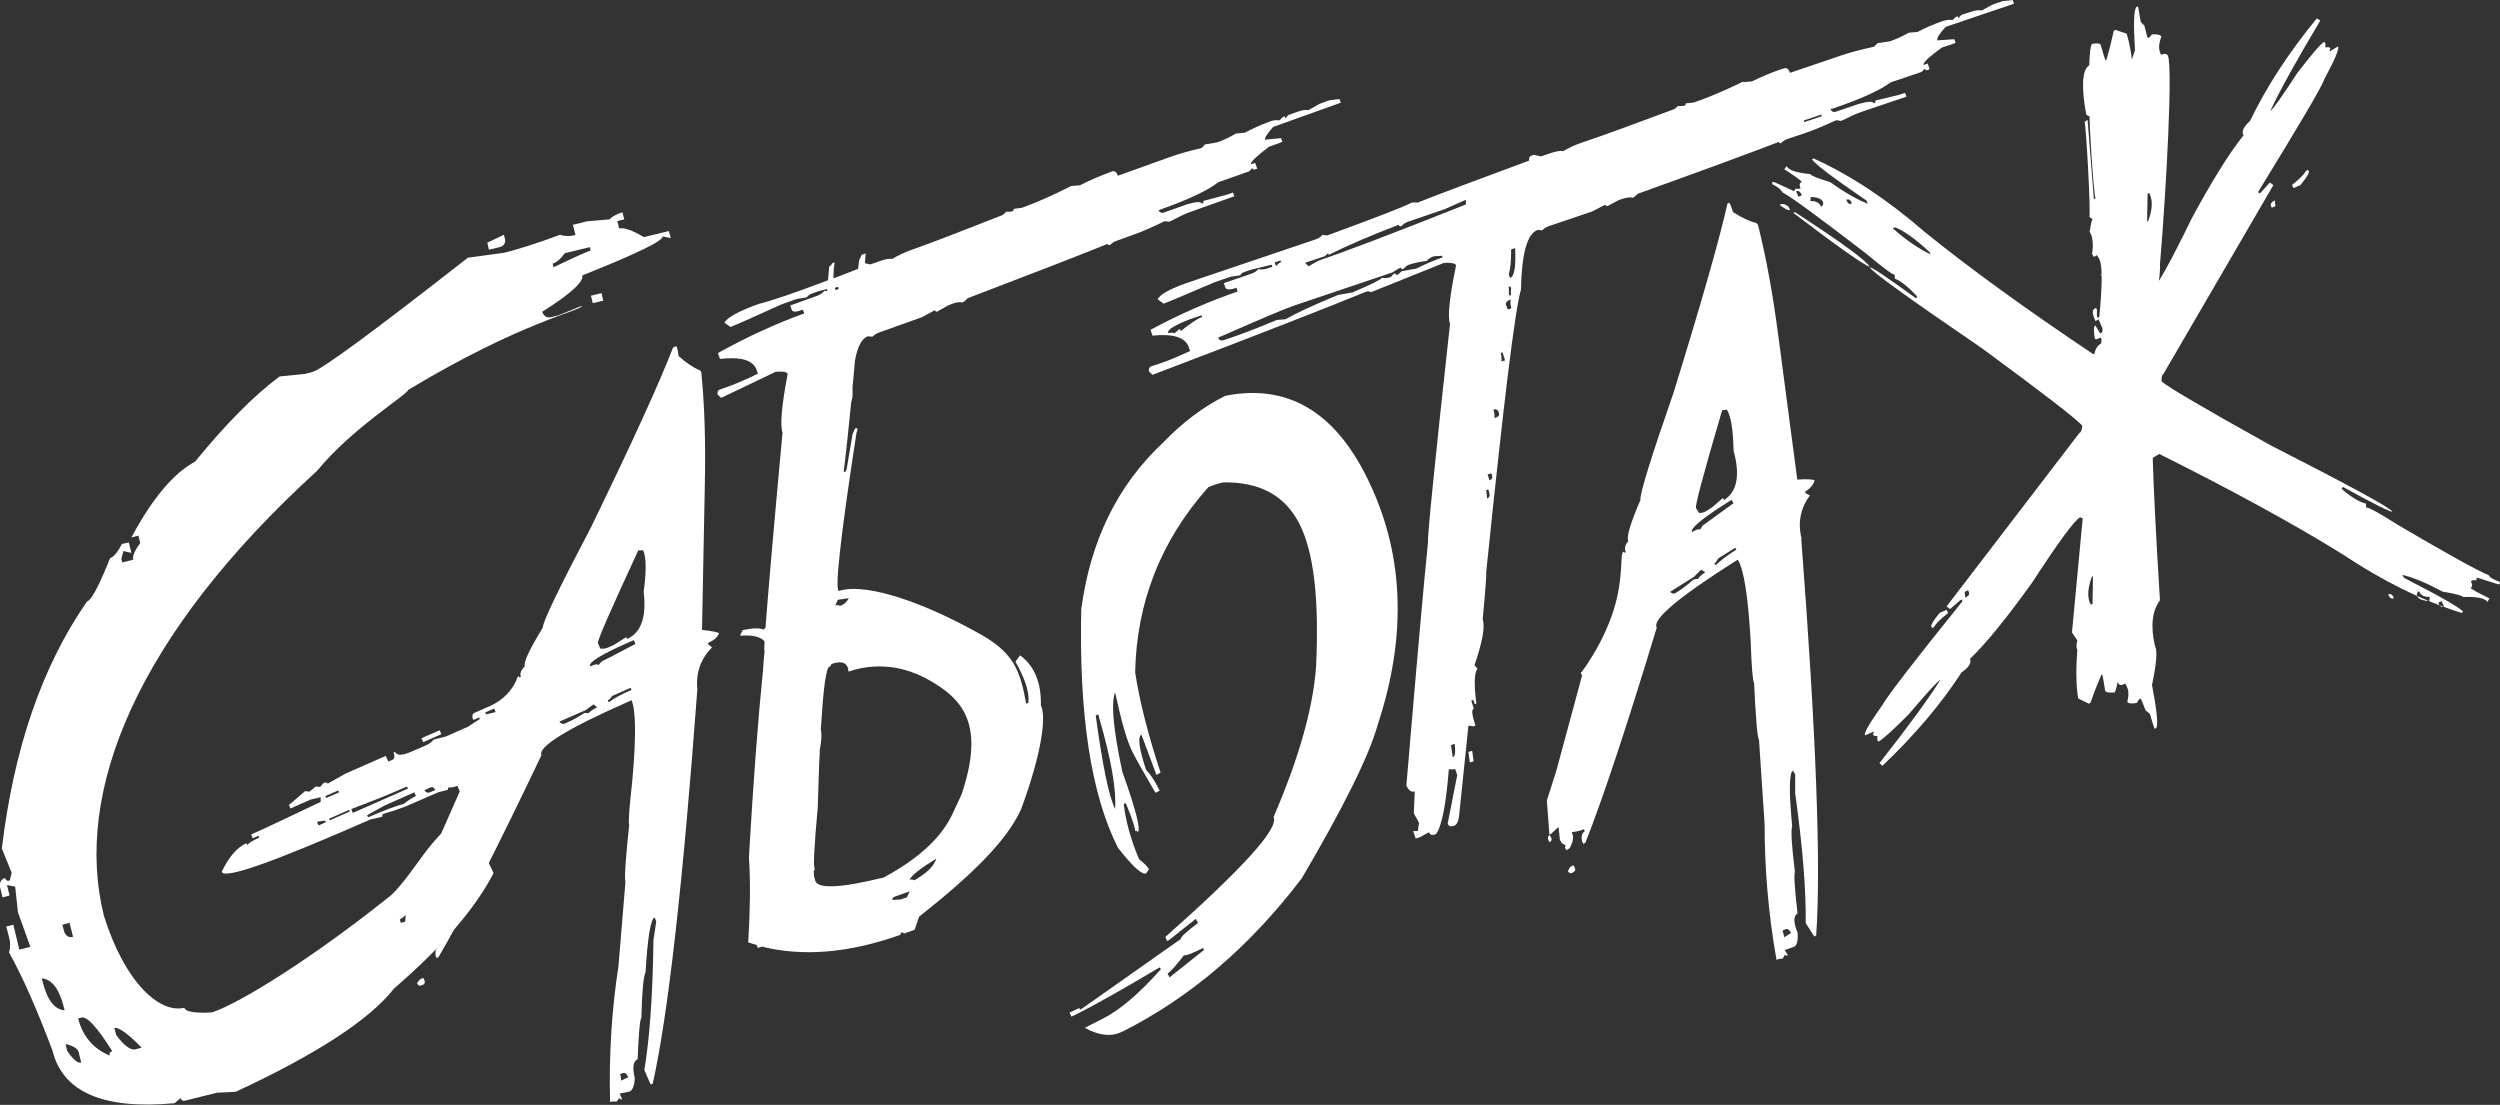 <?xml version="1.0" encoding="UTF-8"?> <svg xmlns="http://www.w3.org/2000/svg" id="_Слой_2" data-name="Слой_2" viewBox="0 0 107.12 47.34"><rect x="0" y="0" width="107.12" height="47.34" fill="#333333" stroke="none"/><defs><style> .cls-1 { fill: #fff; } </style></defs><g id="_Слой_1-2" data-name="Слой_1"><g><path class="cls-1" d="M24.56,9.63l.6-.15.95-.08c.15-.14.33-.24.56-.3l.08.3-.3.07.08.32c.2-.05.55.07,1.06.37l1.07-.26.08.3-.35-.07c.04.18-1.1.74-3.44,1.67.07.27-.5.79-1.72,1.56.08.19.2.27.38.23l.32-.08,1.01-.41c-.02.22-2.55.66-7.44,3.6-.1.25-2.43,1.66-3.9,3.46-7.8,7.11-10.45,13.81-9.15,19.07.9,2.89,2.4,4.21,3.45,3.95.04.17.44.24,1.18.2,1.2-.39,4.39-2.38,7.7-5.04,1.03-1.01,1.59-2.43,2.98-3.32l.15-.04c.34.5.51.78.53.84-1.97,2.32-3.08,3.51-3.31,3.57l.04.15.45-.11,1.64-1.21,1.25-1.44.3-.08.34.71c-.8,1.54-2.22,3.18-4.26,4.94-1.04,1.33-3.3,2.81-6.79,4.43l-.8.04-1.37.34c-.1.02-.16-.01-.19-.11l-.26.22c-3.05.28-4.79-.47-5.23-2.25-.66-1.76-1.28-3.16-1.86-4.21.06-.2.06-.42,0-.64l-.12-.47.3-.08.26,1.07.47-.12-.53-1.48-.12-1.1-.35-.07.11.45-.3.08-.11-.45c-.02-.21.05-.33.22-.38.03.1.09.14.2.11l.08-.34-.42-1.03c.51-4.28,1.72-7.81,3.65-10.59.18-.04.51-.66.99-1.86.15-.04.32-.24.5-.6l.3-.07.11.45-.34-.08-.09.34.04.15.47-.12c-.04-.15.06-.39.3-.71l-.08-.32-.3.08c.9-1.68,1.81-2.76,2.73-3.25,1.32-1.62,2.53-2.84,3.62-3.65l1.09-.11.31-.08c.4-.1,2.62-1.73,6.67-4.9l1.56-.21c.59-.15,1.39-.4,2.39-.77.21.07.43.07.66.01l-.12-.47ZM1.79,41.92l.04.15c.19.78.51,1.19.94,1.22l-.04-.15c-.19-.77-.51-1.18-.94-1.22ZM2.67,39.62l.08.3c.08.19.2.27.38.22l-.15-.6-.3.08ZM2.81,44.73l.07.3c.25.37.46.54.6.5l-.11-.45c-.04-.15-.23-.27-.57-.35ZM3.35,43.64c.19.76.64,1.29,1.35,1.59-.03-.1.01-.16.11-.19-.64-1.02-1.08-1.5-1.32-1.44l-.15.04ZM4.9,44.05l.08.3c.31.42.57.63.79.62l.3-.08c-.6-.61-.99-.89-1.17-.84ZM21.59,10.06l.04.15c.05.2-.03.33-.23.38l-.45.11-.07-.3.71-.34ZM23.68,11.3l.04.15c.92-.44,1.45-.68,1.59-.71l-.04-.15-1.07.26c-.19.26-.37.41-.53.45ZM25.32,12.67l.45-.11.08.32-.45.11-.08-.32Z"></path><path class="cls-1" d="M28.91,14.86l.07-.03.03.07s.04.15.07.36c.31.28.62.49.93.62l.04.08c.14,1.38.19,2.99.15,4.84l-.12,6.19c.46.05.7.1.73.15-.07.17-.23.31-.48.41l.03.07.15.12c-.49.49-.7,1.09-.63,1.8-.62,8.36-1.26,13.99-1.91,16.89l-.09.04-.27-.62c.23-1.39.36-3.24.39-5.57l.12-.8-.07-.17c-.17.07-.3.86-.39,2.35-.09.18-.15.83-.18,1.97-.06.03-.11.61-.16,1.76-.19.08-.23.35-.12.81-.02.33-.1.52-.22.57l-.43.09.11.24c-.06.02-.1,0-.12-.05l-.12.15c-.13-.01-.22,0-.28.02-.05-2.01.07-3.95.36-5.82l.3-3.62c-.05-.11,0-.93.16-2.44-.04-.09,0-.71.13-1.85.17-1.88.16-3.04-.03-3.49l-.08.04c-2.68,1.18-3.94,1.96-3.78,2.32-1.91,4.01-3.38,6.89-4.41,8.65l-.08.04-.04-.08c-.04-.23.02-.38.17-.45l-.04-.08c-.08.04-.26.05-.54.05.07.17.01.39-.18.66l-.16.07-.04-.08c-.02-.06-.01-.1.03-.12l-.14-.12-.07-.16.02-.57-.36.25-.07.03.11-1.47.6-1.21,1.7-3.86-.1-.24c-.12.05-.24.08-.36.07-.05.02-.06.05-.04.1l-.43.11-1.19.52c-.29.13-.67.26-1.14.4-.06.02-.07.07-.05.12-.04.02-.21.06-.51.12-4.12,1.81-6.24,2.57-6.38,2.25.3-.64.66-1.05,1.06-1.23l.04.09c.04-.09.21-.2.51-.33l-.04-.08-.24.11-.07-.16.08-.04c.42-.18,1.38-.64,2.9-1.36v-.2s-.43.1-.43.1l-.86.38-.07-.15s.26-.21.69-.59l.19.02s.12-.09.27-.22l.19.02.13-.16c.11-.05.17-.04.19.02l.76-.43,1.73-.76.11.24.17-.07c.1-.05.12-.15.05-.31l.07-.03c.07.16.29.16.67,0l.62-.27c.18-.08.3-.17.36-.26l.52-.13.95-.42.51-.33-.03-.07-.24.11-.04-.08c-.03-.11,0-.19.09-.23l.64-.28c.6-.27,1.01-.7,1.22-1.3.03.06.06.07.12.05-.06-.14,0-.3.17-.46-.07-.16.19-.71.77-1.66,0-.26.7-1.7,2.07-4.31,1.77-3.64,2.94-6.21,3.51-7.69ZM13.58,35.21l.07.16.31-.14-.03-.07-.35.05ZM14.1,35.08l.03.07.86-.38-.03-.07-.86.38ZM13.94,34.11l.04.08.55-.24-.04-.08-.55.24ZM15.05,34.67l.07.16,2.36-1.04-.04-.09c-.75.33-1.54.65-2.4.97ZM15.73,34.93l.04.09c.62-.27,1.14-.47,1.54-.58.18-.15.35-.26.51-.33l-.07-.16-1.26.56-.76.42ZM17.32,40.47l.04.08c.05.1.02.18-.09.22l-.04-.08c-.04-.11,0-.18.09-.22ZM17.98,41.97l.16-.07.04.09c.05.1.02.18-.09.22-.1.05-.18.02-.22-.09l.12-.15ZM18.18,33.85c.07.11.15.14.24.1l.23-.1c-.05-.11-.13-.15-.23-.1l-.24.11ZM18.06,31.63l.78-.34.07.17-.78.34-.07-.17ZM20.79,30.53l.04.08.41-.1-.07-.15-.38.17ZM26.57,46.03c.03.06.04.15.04.27l.31-.14-.04-.08c-.05-.1-.12-.13-.23-.09l-.08.04ZM25.09,30.43l-1.12.49c.06.09.14.12.24.08l.15-.07c.19-.08.42-.21.68-.38h.19c.06-.08.19-.16.36-.24l-.16-.13-.34.25ZM25.29,28.55c.21-.09.32-.11.35-.05.08-.1.15-.17.2-.19.09-.04.56-.28,1.39-.72l-.07-.16-.17.07c-1.21.53-1.78.88-1.71,1.04ZM26.04,30.01l.04.08c.23-.17.56-.35.98-.53l-.04-.09-.79.35c-.07.1-.13.16-.19.19ZM27.35,23.58c-1.19,2.57-1.77,3.89-1.73,3.98l.1.23c.11.02.23,0,.35-.05l.24-.11.52-.33.04.08c.6-.27.84-.94.71-2.02.12-.89.11-1.48-.02-1.78h-.2Z"></path><path class="cls-1" d="M54.2,6.03c-.03-.1.08-.29.35-.59l2.9-1.04-.06-.16-.44.06-.41.15-.48.27c-.11-.03-.25,0-.44.06l-.42.15-.13.14-.03-.09c-.06.02-.13.08-.22.18-.12-.02-.24-.01-.37.03l-.07.03c-.36.13-.71.29-1.05.47l-.37.03c-.27.16-.54.29-.8.38l-.53.09-.14.15c-.58.14-1.04.27-1.36.39l-2.23.8c-.06-.16-.15-.23-.26-.18l-.16.06c-.35.13-.75.3-1.21.53l-.37.03c-.79.4-1.49.71-2.1.93l-.36.05s0,.08-.05.1c-.06.02-.15.03-.27.02l-.15.14c-1.78.7-3.09,1.21-3.95,1.51-.26.09-.53.22-.8.38-.09-.03-.29,0-.61.12l-.32.11-.23-.05c.01-.14.02-.27.03-.42l-.17.06-.11.24c-.01.13-.03.24-.04.36-.38.15-.73.28-1.06.41,0-.19.01-.4.05-.69l-.09.03c-.04.08-.09.13-.14.15-.01.2-.04.39-.05.59-1.46.55-2.45.89-2.96,1.01-.87.31-1.37.59-1.48.81l.26.18c.15-.05.87-.37,2.17-.96l.67-.24.43-.07s.06-.1.22-.16l.25-.09.4-.11s0,.05,0,.08c-.04,0-.08.02-.11,0-.08.09-.18.16-.3.21l-1.17.42.06.18c.04.11.2.11.48,0l.06.16c-1.21.44-2.45,1-3.7,1.7l.09.25c.9-.1,1.42.05,1.57.47l.06.16c-.53.26-.94.43-1.21.53l-.42.15c-.09.03-.12.1-.1.22l.15.14,2.34-1.12c.31-.02.48,0,.51.1-.26,1.35-.33,2.19-.22,2.51-.39,4.21-.63,6.99-.73,8.36-.03.03-.06.04-.08.08-.16-.08-.46-.07-.9.02l-.11.24c.53-.04.87.04,1.05.24-.01.25-.02.39,0,.41-.02.24-.05.54-.07.87-.21,2.05-.41,4.7-.6,7.97.08,1.22.04,2.43-.03,3.65.12.04.24.08.36.11l.05.13.17-.06h0c1.76.44,3.73.28,5.93-.5l.06-.12.12.06.44-.16.19-.56c2.14-1.69,3.72-3.18,4.37-4.6.92-2.49,1.08-4.01.85-4.45.02-.97-.27-1.69-.89-2.15l-.2.27c.43.76.61,1.35.55,1.77l-.09.03c-.26-1.42-.53-2.13-1.85-2.91-3.12-1.77-5.31-2.22-6.16-1.92-.21.08.03-2.18.74-6.78.07-.16.05-.22-.06-.18l-.11.24-.25,1.49-.04.11-.09.03c.13-1.07.23-2.06.32-2.98.02-.1.04-.19.06-.26,0-.14,0-.28,0-.41.04-.38.07-.75.1-1.11.11-.61.29-.97.56-1.06l.19.02c.08-.08.18-.15.31-.19l1.82-.65.55-.3c.02.06.06.08.1.06l.48-.27.16-.06c.18-.07.33-.09.44-.06.06-.02.13-.08.22-.18,2.9-1.11,4.9-1.88,6-2.33.02.05.05.06.1.05.08-.08.18-.15.31-.19l.74-.27c.32-.11.75-.3,1.29-.56l.21.02c.36-.19.65-.33.87-.41l1.91-.68-.06-.16-.25.09-1.02.27c.02.06,0,.1-.06.12-.04-.1-.25-.09-.65.03l-.99.35c-.09.03-.16,0-.22-.1l.16-.06c1.15-.41,1.95-.79,2.4-1.14l1.33-.47.13-.14c.02.06.06.08.12.06l.09-.03-.09-.25-.18.06c-.03-.09.23-.34.77-.75l.58-.21-.06-.16-.73.07ZM35.91,12.29l.03.09-.14.05s-.02-.07-.03-.1l.14-.04ZM38.85,38.45l-.26.09-.37.02.06-.12.7-.25-.12.26ZM40.07,36.91c-.12.26-.41.53-.89.81-.07-.04-.14-.05-.21-.02.09-.2.48-.5,1.15-.91l-.05.12ZM40.22,29.39c1.15.76,1.92,1.87.98,4.65l-.39.84c-.48,1.02-1.46,1.92-2.95,2.72-1.95.48-2.93.5-2.94.07-.08-.08-.07-.72.02-1.9h0s0,0,0-.01c.03-.35.06-.74.1-1.18.03-.94.05-1.76.09-2.48.07-.37.09-.65.04-.83.09-1.51.19-2.4.32-2.67.06-.02.11-.07.14-.15.46-.16.7-.05.73.33.63-.23,2.16-.56,3.85.61ZM36.37,25.63c-.08.16-.2.27-.37.33-.08-.04-.15-.04-.21-.02l.11-.24.47-.07Z"></path><polygon class="cls-1" points="34.75 37.34 34.69 36.89 34.85 36.83 34.91 37.28 34.75 37.34"></polygon><path class="cls-1" d="M34.78,31.23l.06-.12c.02-.14.04-.25.08-.33l-.09.03-.06.12c0,.13-.04.23-.08.33l.09-.03Z"></path><path class="cls-1" d="M34.86,30.61l.06-.12c.06-.29.05-.41-.05-.37l-.06.12c.03.15.02.29-.03.41l.09-.03Z"></path><path class="cls-1" d="M34.11,19.54c.05-.28.04-.41-.04-.38l-.14.44.18-.06Z"></path><path class="cls-1" d="M35.09,28.85l.06-.12c-.03-.15-.02-.29.05-.41l-.09.03-.17.36c.12-.04.14.02.06.18l.09-.03Z"></path><path class="cls-1" d="M35.23,25.66l.05.36c.11-.04.13-.14.07-.3l-.03-.09-.09.03Z"></path><path class="cls-1" d="M35.29,24.98l.09.25c.11-.04.14-.11.1-.22l-.03-.09-.16.06Z"></path><path class="cls-1" d="M37.28,38.7l.09-.03.06-.12c-.07.02-.14.02-.21-.02l-.26.09-.06.12.38-.04Z"></path><path class="cls-1" d="M35.49,22.2c.05.13.06.25.05.36l.07-.03c.12-.04.16-.12.12-.22-.04-.12-.12-.15-.24-.11Z"></path><path class="cls-1" d="M35.55,17.06l.18-.56-.07.03-.11.24c-.11.24-.11.34,0,.29Z"></path><path class="cls-1" d="M35.75,19.77c.05.13.06.25.03.37l.16-.06-.12-.34-.07.03Z"></path><path class="cls-1" d="M36.15,21.07l.06-.12c.07-.16.05-.22-.06-.18l-.06.12c-.06.14-.04.2.06.18Z"></path><path class="cls-1" d="M36.2,20.66l.06-.12c.08-.15.06-.2-.06-.16l-.06.12c-.06.13-.04.18.06.16Z"></path><path class="cls-1" d="M36.02,17.9l.16-.06c-.05-.13-.06-.25-.03-.37l-.09.03c-.1.06-.13.13-.1.22l.06.18Z"></path><path class="cls-1" d="M36.04,16.95c.02.06.03.15.02.27l.03.09.07-.03c-.02-.06-.02-.15,0-.28l-.03-.09-.09.03Z"></path><path class="cls-1" d="M36.06,12.16l.06.16c.09-.1.07-.15-.06-.16Z"></path><path class="cls-1" d="M41.01,37.27c.12-.04.21-.14.27-.3l.17-.36c-.23.18-.37.33-.43.45l-.1.23.09-.03Z"></path><polygon class="cls-1" points="48.55 9.57 48.58 9.64 49.32 9.38 49.29 9.3 48.55 9.57"></polygon><path class="cls-1" d="M48.07,44.21c-.44.22-.97.17-1.59-.17l.77-.39c.73-.37,1.56-1.07,2.49-2.12l-.04-.08-.08.04c-1.58.94-2.76,1.6-3.54,1.99l-.17.08-.08-.17.35-.17c.05-.03.1-.01.12.04l4.3-3.03c-.03-.06.21-.29.73-.68l-.09-.18-1.15.91-.08.04-.08-.17c3.33-2.95,4.88-4.66,4.64-5.14,1.08-2.51,1.69-4.65,1.82-6.43.14-2.87-.09-4.9-.7-6.11-.62-1.24-1.72-1.83-3.28-1.8-.26.06-.47.13-.64.21-2.03,2.28-3.07,4.93-3.13,7.93.19,1.25.56,2.69,1.09,4.3l-.18.09-.64-1.72c-.17.09-.11.59.2,1.51.18.19.32.4.45.64l.13.25-.18.09c-.49-.84-.82-1.42-.99-1.76-.23-.45-.47-1.3-.74-2.54-.18.45-.08,1.58.31,3.4.59,1.64.8,2.51.66,2.58-.03-.05-.07-.07-.12-.04.03-.08-.09-.45-.36-1.12l-.04-.08-.08.04c.09.76.31,1.55.66,2.37.23.18.37.32.42.43l-.12.17c-.17.08-.57-.28-1.21-1.1-1.15-2.28-1.67-5.68-1.57-10.21.39-2.95,1.56-5.33,3.52-7.16.83-.86,1.71-1.52,2.65-1.99,2.61-.52,4.63.63,6.04,3.44,1.61,3.2,1.78,6.74.5,10.63-.37,1.34-1.46,3.54-3.26,6.6-2.22,2.92-4.78,5.11-7.68,6.57ZM51.59,40.7l-.04-.08c-.48.24-.75.34-.82.31-.36.47-.6.73-.7.78l.08.17,1.47-1.17ZM47.09,30.69l-.04-.08-.1.05c.29,2.13.56,3.46.83,4,.06-.82-.17-2.15-.7-3.96Z"></path><path class="cls-1" d="M74.69,3.52l.37-.03c.46-.22.86-.39,1.22-.51l.16-.05c.12-.04.2.02.26.19l2.24-.76c.32-.11.78-.23,1.36-.36l.15-.15.53-.08c.26-.09.53-.21.81-.37l.37-.03c.34-.18.69-.33,1.06-.46l.07-.02c.13-.04.25-.05.37-.03.09-.09.16-.15.22-.17l.03.09.13-.14.43-.14c.19-.06.33-.08.44-.05l.48-.26.41-.14.44-.05.05.16-2.92.99c-.27.29-.39.48-.36.58l.73-.05.05.16-.59.2c-.55.4-.81.65-.78.74l.18-.06.08.25-.09.03c-.06.02-.1,0-.12-.06l-.13.14-1.33.45c-.46.34-1.27.71-2.42,1.1l-.16.05c.06.1.13.14.22.11l1-.34c.4-.11.61-.12.64-.02.06-.02.08-.06.06-.12l1.03-.25.25-.08.06.16-1.92.65c-.23.08-.52.21-.88.39l-.21-.03c-.55.25-.98.43-1.3.54l-.75.25c-.13.04-.23.1-.31.19-.05.02-.08,0-.1-.05-1.11.43-3.12,1.17-6.04,2.22-.09.09-.16.15-.22.17-.11-.03-.25-.01-.44.05l-.16.05-.48.26s-.08,0-.1-.06l-.56.29-1.83.62c-.13.04-.23.11-.31.19l-.19-.02c-.45.15-.69,1.01-.72,2.56-.26.88-.75,4.92-1.49,12.12.02.07-.03.74-.15,2.01.11.31-.01.97-.35,1.96l.13.15c-.14.16-.16.66-.05,1.5l-.07.02-.06-.18-.09.03.11.34c-.11.04-.08.28.07.73l-.09.03-.21-.03-.39,3.76c-.02.29-.09.47-.2.52l-.07.02c-.12.04-.19,0-.23-.1l.41-2.08-.09-.26c-.06.02-.15.02-.27.01-.12,1.51-.3,2.44-.55,2.78l-.07.02c-.12.04-.19,0-.23-.1l-.39.21-.18.06-.11-.32h.2s.05-.36.05-.36l-.22-.4.04-.94c-.14.05-.26-.04-.36-.25.46-5.45.77-8.93.93-10.44-.04-.13.27-3.24.94-9.34-.11-.32-.02-1.16.26-2.51-.03-.09-.2-.12-.51-.11l-3.11,1.25-.19-.03c-1.61.66-4.67,1.86-9.2,3.58l-.15-.15c-.02-.11.02-.19.11-.22l.43-.14c.27-.09.68-.26,1.22-.51l-.05-.16c-.14-.42-.66-.59-1.56-.5l-.08-.25c1.26-.68,2.51-1.22,3.73-1.64l-.05-.16c-.28.1-.44.09-.48-.02l-.06-.18,1.17-.4c.13-.04.23-.11.31-.2.11.03.23.02.35-.02l.25-.08-.03-.09-.86.21-.25.08c-.17.06-.24.11-.22.16l-.44.07-.67.23c-1.31.56-2.04.87-2.19.92l-.26-.19c.12-.23.62-.49,1.5-.78l5.26-1.78c.13-.04.23-.11.31-.2l.19.03c2.16-.79,3.36-1.26,3.61-1.4.06-.02.15-.02.27-.01.99-.39,2.58-.99,4.78-1.8-.02-.11.02-.19.12-.22l.07-.03.32.07.32-.11c.32-.11.53-.15.62-.11.27-.16.54-.28.81-.37.86-.29,2.18-.77,3.97-1.44l.15-.13c.12.01.22,0,.27-.01.05-.02.07-.05.05-.1l.36-.04c.62-.21,1.32-.51,2.12-.9ZM50.06,14.27c.06-.02.15-.02.28,0,.09-.09.16-.15.22-.17l.03.09c.42-.34.73-.54.92-.61l-.03-.07-.5.17c-.66.26-.97.45-.93.59ZM59.61,11.69l-4.18,1.41c-.36.12-1.44.58-3.24,1.37.05.1.12.14.22.11l.25-.08c.56-.19,1.24-.45,2.05-.79l.37-.03c.43-.25,1.18-.6,2.25-1.04l.62-.11c.78-.33,1.21-.54,1.27-.63.12.03.24.02.37-.03l.13-.14c.06-.02.1,0,.12.06.06-.02.13-.08.22-.17l.62-.11c.45-.22.83-.38,1.13-.48l-.02-.07-.35.02c-.13.04-.23.11-.31.2-.32.04-.58.1-.78.17-.06.02-.13.08-.22.17-.06.02-.1,0-.12-.06l-.38.23ZM54.62,11.24l.05.16c.09-.09.16-.15.22-.17l-.02-.07-.25.08ZM61.85,8.98l-1.49.51c-.13.04-.23.11-.31.2-.06.02-.1,0-.12-.06-1.24.48-2.24.91-3,1.29l-.02-.07-.15.13-.84.28.15.15.4-.23c1.11-.38,3.23-1.18,6.34-2.42v-.2s-.95.42-.95.42ZM62.17,31.92l.08.53c.1-.03.12-.23.08-.58l-.16.06ZM62.92,32.22l.16-.05.06.45-.16.05-.06-.45ZM63.68,21l.04.36c.11-.04.13-.14.08-.3l-.03-.09-.09.03ZM63.74,20.33l.08.25c.11-.04.14-.11.11-.21l-.03-.09-.16.05ZM63.99,17.55c.04.13.06.25.04.36l.07-.02c.12-.04.16-.11.12-.22-.04-.12-.12-.15-.23-.12ZM64.3,15.12c.04.13.05.25.03.37l.16-.05-.11-.34-.07.02ZM64.54,13.08l.06.18.16-.05c-.04-.13-.05-.25-.03-.37l-.09.03c-.1.06-.14.13-.11.22ZM64.64,12.31c.02.06.02.15.01.27l.03.09.07-.03c-.02-.06-.02-.15,0-.28l-.03-.09-.09.03ZM64.75,10.69c0,.46-.03.81-.1,1.06l.05.16c.19-.06.26-.49.22-1.28l-.18.06ZM77.29,5.16l.02.07.75-.25-.02-.07-.75.25Z"></path><path class="cls-1" d="M77.2,23.1c-.18-.69-.06-1.31.35-1.87l-.17-.09-.04-.07c.23-.14.36-.3.41-.48-.03-.05-.28-.07-.74-.04l-.81-6.14c-.24-1.83-.53-3.41-.87-4.76l-.05-.08c-.33-.09-.66-.25-1.02-.48-.07-.2-.11-.32-.13-.34l-.04-.07-.07.04c-.35,1.55-1.12,4.26-2.32,8.13-.97,2.79-1.44,4.31-1.41,4.57-.44,1.02-.61,1.61-.52,1.76-.15.19-.18.35-.1.48-.05.03-.09.02-.13-.03-.01.06-.04.12-.05.18-.03.69-.08,1.37-.27,2.06-.2.74-.55,1.51-.95,2.17-.13.21-.26.43-.41.63-.07.1-.11.15-.13.17l.06.1-1.1,4.07-.41,1.29.11,1.47.07-.04.32-.3.06.56.09.14.16.1s-.05.07-.02.12l.05.08.14-.09c.16-.29.18-.52.08-.68.27-.04.44-.08.52-.13l.05.08c-.14.09-.17.25-.11.47l.05.08.08-.05c.75-1.89,1.77-4.97,3.06-9.22-.21-.34.91-1.29,3.39-2.86l.08-.05c.26.41.44,1.56.55,3.44.04,1.15.09,1.76.15,1.85.07,1.52.14,2.33.21,2.43l.24,3.62c0,1.9.16,3.84.51,5.81.05-.03.14-.05.27-.06l.09-.17c.03.05.08.06.13.03l-.14-.22.42-.15c.11-.07.16-.27.13-.6-.18-.44-.18-.71,0-.82-.13-1.14-.16-1.73-.11-1.76-.14-1.13-.18-1.79-.12-1.98-.14-1.49-.13-2.28.03-2.38l.1.16v.81c.32,2.3.47,4.15.45,5.56l.37.58.08-.05c.21-2.97,0-8.63-.64-16.99ZM74.03,21.52l.16-.1.09.14c-.76.55-1.18.86-1.27.92-.05.03-.11.11-.17.22-.03-.05-.15-.02-.34.1-.09-.15.42-.58,1.53-1.28ZM72.74,24.8l-.18.03c-.23.21-.44.37-.61.48l-.14.09c-.09.06-.17.04-.25-.04l1.03-.65.3-.3.18.11c-.17.11-.27.2-.32.3ZM73.51,24.22l-.05-.08c.05-.03.1-.1.16-.21l.73-.46.05.08c-.39.25-.69.47-.89.67ZM73.87,21.42l-.05-.08-.46.4-.22.14c-.11.07-.23.11-.34.1l-.13-.21c-.05-.08.32-1.47,1.12-4.19l.2-.03c.18.28.27.86.29,1.76.29,1.05.15,1.76-.4,2.11ZM76.74,39.98l-.29.18c-.02-.12-.04-.21-.08-.27l.08-.05c.1-.06.18-.04.24.05l.05.08Z"></path><path class="cls-1" d="M66.4,35.78l.05.08c.06.1.04.17-.05.23l-.05-.08c-.05-.1-.03-.18.05-.23Z"></path><path class="cls-1" d="M67.27,37.16l.14-.09.05.08c.06.1.04.17-.05.23-.1.06-.17.04-.23-.05l.09-.17Z"></path><path class="cls-1" d="M90.59,29.67c-.23.02-.36,0-.39-.08-.06-.39-.1-.6-.11-.64l-.03-.07s-.21.43-.49,1.24l-.07.03-.45-.22c-.09-.48-.11-1.17-.04-2.07-.05-.12-.05-.26,0-.42l-.23-.34.46-4.9s-.08,0-.1-.04c-.23.1-.92,1.04-2.08,2.82-1.07,1.49-1.95,2.58-2.65,3.25.07.17-.04.36-.36.58-.89,1.37-2.02,2.7-3.39,4l-.13-.11c1.25-1.59,2.12-2.78,2.61-3.57-.11.05-.56.54-1.35,1.47-.7.71-1.14,1.1-1.31,1.18l-.04-.08v-.17c-.09.03-.16,0-.2-.08.05-.02.06-.06.04-.1l-.37.16c-.05-.11.2-.53.74-1.29.21-.38,1.35-1.87,3.44-4.46l-.03-.07-.07.03-.44.38-.14-.12,5.69-7.43c.07-.03.11-.13.12-.31-.2-.25-1.63-1.36-4.3-3.32-3.12-2.13-4.72-3.28-4.8-3.46.07-.03.72.41,1.96,1.31l.07-.03-.03-.07c-.36-.38-.67-.63-.93-.73v-.17c-.06.03-.48-.28-1.25-.92-1.99-1.53-3.17-2.4-3.57-2.61-.05-.11-.19-.23-.42-.34l-.03-.07.08-.04.87.4s.06-.05.04-.1h.17s.07-.02.07-.02c-.06-.14-.05-.23.05-.27-.02-.06-.27-.24-.75-.55l.11-.13c.07.17.41.28,1.01.34.03.07.31.18.84.34.64.45,1.18.76,1.62.93l-.06-.14c-1.48-1.01-2.25-1.6-2.33-1.77l.07-.03c1.59.72,3.17,1.77,4.75,3.14,1.9,1.54,4.31,3.29,7.24,5.25l.3-.13c.12-1.14.27-3.18.46-6.1.4-.41.77-4.3.68-5.18-.08-.19.03-.73.34-1.62-.07-1.12-.05-1.73.06-1.85l.07-.03s.05.25.11.64c.02.05.07.11.16.18l.12.47.03.07.07-.03.11-.13c.23-.01.36.02.4.1-.11.29-.13.52-.04.71l.03.07c.15-.07.25-.05.29.04.21.47-.06,5.62-.34,8.94.02.25-.03.67-.14,1.27.04.09.02.31-.08.64.05.11.06.66.03,1.64-.1.02-.17,0-.21-.09,0-.12,0-.2-.02-.24l-.16.07c.05.1,0,.79-.13,2.05.05.1.11.14.21.09-.03-.06-.01-.09.03-.12l.13.3c.03.08-.02.21-.16.41-.04-.1-.09-.13-.13-.11-.21.34-.32,1.11-.31,2.31h.19c0-.24.04-.37.08-.39l-.13-.11c-.04-.09-.02-.16.08-.2l.07-.03.03.07c.11.68,0,1.11-.31,1.27-.1.04-.12.11-.08.2l.03.07c.14-.06.22-.07.24-.02.02.34-.02.53-.09.56l-.16-.37-.16.07.15.54.14-.06c.1.3.09.48-.02.53l-.07.03-.03-.07.05-.27-.04-.09-.07.03c-.32,1.39-.42,2.21-.3,2.48l.07.16.14-.06.06.14c-.12.4-.13.72-.02.95-.09.33-.16.51-.19.52l.13.11c-.1.44-.13.71-.08.83l-.14.06-.07-.16-.07.03c.07.15.08.24.03.26l.13.11c.06,1.25-.07,1.94-.39,2.08-.09.56-.17.85-.23.88ZM76.7,9c-.07.03-.22-.05-.45-.22l.07-.03c.08-.03.18,0,.32.11l.06.14ZM80.11,11.43c-.26-.08-1.35-.85-3.27-2.31l.07-.03c2.03,1.32,3.09,2.1,3.2,2.34ZM77.2,8.36l-.03-.07c-.06-.1-.13-.13-.21-.09l.1.23.14-.06ZM78.11,8.65c-.06-.13-.23-.2-.52-.21l-.02.18c.23-.02.38.06.46.24.09-.06.11-.13.08-.21ZM79.32,8.65c-.05-.1-.12-.13-.21-.09l.03.07c.05.1.11.13.21.09l-.03-.07ZM82.78,26.91l-.03-.07c-.02-.06.09-.25.36-.58l.3-.13.06.14c-.3.23-.51.43-.61.61l-.07.03ZM82.69,10.81c-.63-.58-1.13-.94-1.5-1.07l-.09.04c.56.5,1.1.87,1.62,1.12l-.04-.08ZM84.34,25.29l-.16.07s.03.13.02.24l.07-.03c.1-.06.13-.13.09-.21l-.03-.07ZM89.61,1.89c.22-.05.36-.04.4.03.11.38.17.59.19.62l.04.07s.15-.46.33-1.29l.07-.04.48.16c.15.46.26,1.14.31,2.05.07.11.09.25.05.42l.27.31.34,8.17s.08-.02.11.03c.21-.13.78-1.15,1.71-3.06.87-1.61,1.61-2.8,2.22-3.56-.1-.16,0-.36.28-.62.71-1.47,1.66-2.93,2.86-4.39l.15.09c-1.04,1.74-1.75,3.03-2.14,3.87.11-.06.49-.6,1.16-1.63.61-.79.99-1.24,1.15-1.33l.05.08v.17c.11-.04.18-.03.22.05-.04.03-.05.06-.03.11l.35-.21c.06.1-.13.55-.57,1.37-.15.41-1.11,2.02-2.85,4.86l.04.07.07-.04.39-.43.15.11-4.71,8.09c-.06.04-.09.14-.08.32.23.22,1.79,1.14,4.69,2.75,3.37,1.72,5.1,2.66,5.2,2.83-.06.04-.76-.31-2.11-1.05l-.07.04.04.07c.4.34.74.54,1.01.6v.17c.07-.04.53.21,1.38.75,2.16,1.27,3.45,1.98,3.87,2.14.06.11.22.2.46.28l.04.07-.08.05-.91-.29s-.05.06-.03.11h-.17s-.07.05-.07.05c.08.13.07.23-.01.28.03.05.3.2.81.45l-.09.15c-.1-.16-.44-.23-1.04-.21-.04-.06-.33-.14-.88-.23-.69-.37-1.26-.61-1.73-.72l.08.13c1.59.82,2.44,1.3,2.53,1.46l-.07.04c-1.67-.52-3.37-1.36-5.11-2.52-2.08-1.29-4.7-2.72-7.84-4.29l-.28.17c.03,1.15.13,3.19.31,6.1-.34.46-.41,1.12-.21,1.98.11.18.06.73-.13,1.65.21,1.1.27,1.71.18,1.84l-.07.04s-.09-.24-.19-.62c-.03-.04-.09-.1-.19-.16l-.18-.45-.04-.07-.07.04-.09.15c-.23.04-.36.03-.41-.05.08-.3.06-.53-.05-.71l-.04-.07c-.14.08-.24.08-.29,0-.26-.44-.47-2.33-.6-5.66-.05-.25-.06-.67-.03-1.28-.05-.09-.05-.3,0-.65-.06-.11-.14-.65-.23-1.63.1-.03.17-.01.22.07,0,.11.02.19.05.24l.15-.09c-.06-.1-.1-.78-.12-2.05-.06-.1-.13-.12-.22-.07.03.05.02.09-.02.12l-.17-.28c-.04-.07,0-.21.11-.42.05.09.1.12.15.09.17-.36.17-1.14.01-2.33l-.19.02c.02.24.01.37-.03.4l.15.09c.05.09.03.16-.05.21l-.07.04-.04-.07c-.19-.67-.14-1.1.15-1.3.09-.05.11-.12.05-.21l-.04-.07c-.13.08-.21.1-.24.05-.06-.34-.05-.53.02-.57l.21.35.15-.09-.22-.52-.13.08c-.14-.29-.15-.47-.05-.53l.07-.04.04.07v.28s.03.08.03.08l.07-.04c.14-1.42.14-2.25-.01-2.5l-.09-.15-.13.08-.08-.13c.07-.41.03-.73-.1-.95.05-.34.09-.52.13-.54l-.14-.09c.05-.45-.15-3.97-.21-4.08l.13-.08.27,3.4.07-.04c-.08-.14-.29-3.48-.25-3.5l-.15-.09c-.22-1.23-.17-1.93.13-2.11.02-.57.06-.86.11-.9ZM89.56,25.84l.03.07.07-.03.02-1.14-.03-.07c-.19.49-.22.88-.1,1.17ZM89.6,17.58l.03.07c.03.07-.02.17-.13.31l-.03-.07c-.03-.07.02-.17.13-.31ZM89.78,15.41l.03.07c-.05.17-.05.31,0,.44l-.14.06-.06-.14c-.03-.08.02-.22.17-.43ZM91.66,22.42l-.21.09c-.04-.09-.01-.16.08-.2l.07-.03.06.14ZM90.02,11.76l.21-.09c.04.09.01.16-.08.21l-.07.03-.06-.14ZM91.86,18.71c.05-.17.05-.31,0-.44l.14-.06.06.14c.03.08-.02.22-.17.43l-.03-.07ZM92.05,16.53c-.03-.07.02-.17.13-.31l.03.07c.03.07-.02.17-.13.31l-.03-.07ZM92.09,8.27l-.07.03-.02,1.14.03.07c.19-.49.22-.88.09-1.17l-.03-.07ZM97.31,8.83l.03.07.16-.07s-.03-.13-.02-.24l-.07.03c-.1.06-.13.13-.1.21ZM98.83,7.31l.07-.03.03.07c.02.06-.09.25-.36.58l-.3.13-.06-.14c.3-.23.51-.44.61-.61ZM101.57,22.76c.26.08,1.35.85,3.27,2.3l-.07.03c-2.03-1.32-3.09-2.1-3.2-2.34ZM102.33,25.47l.03.07c.06.1.13.13.21.09l-.03-.07c-.05-.1-.12-.13-.21-.09ZM103.57,25.54c.06.13.23.2.52.21l.02-.18c-.23.02-.38-.06-.46-.24-.09.06-.11.13-.08.2ZM104.48,25.83l.03.07c.06.1.13.13.21.09l-.1-.23-.14.06ZM104.98,25.19c.07-.03.22.05.45.22l-.07.03c-.08.03-.18,0-.32-.11l-.06-.14Z"></path></g></g></svg> 
